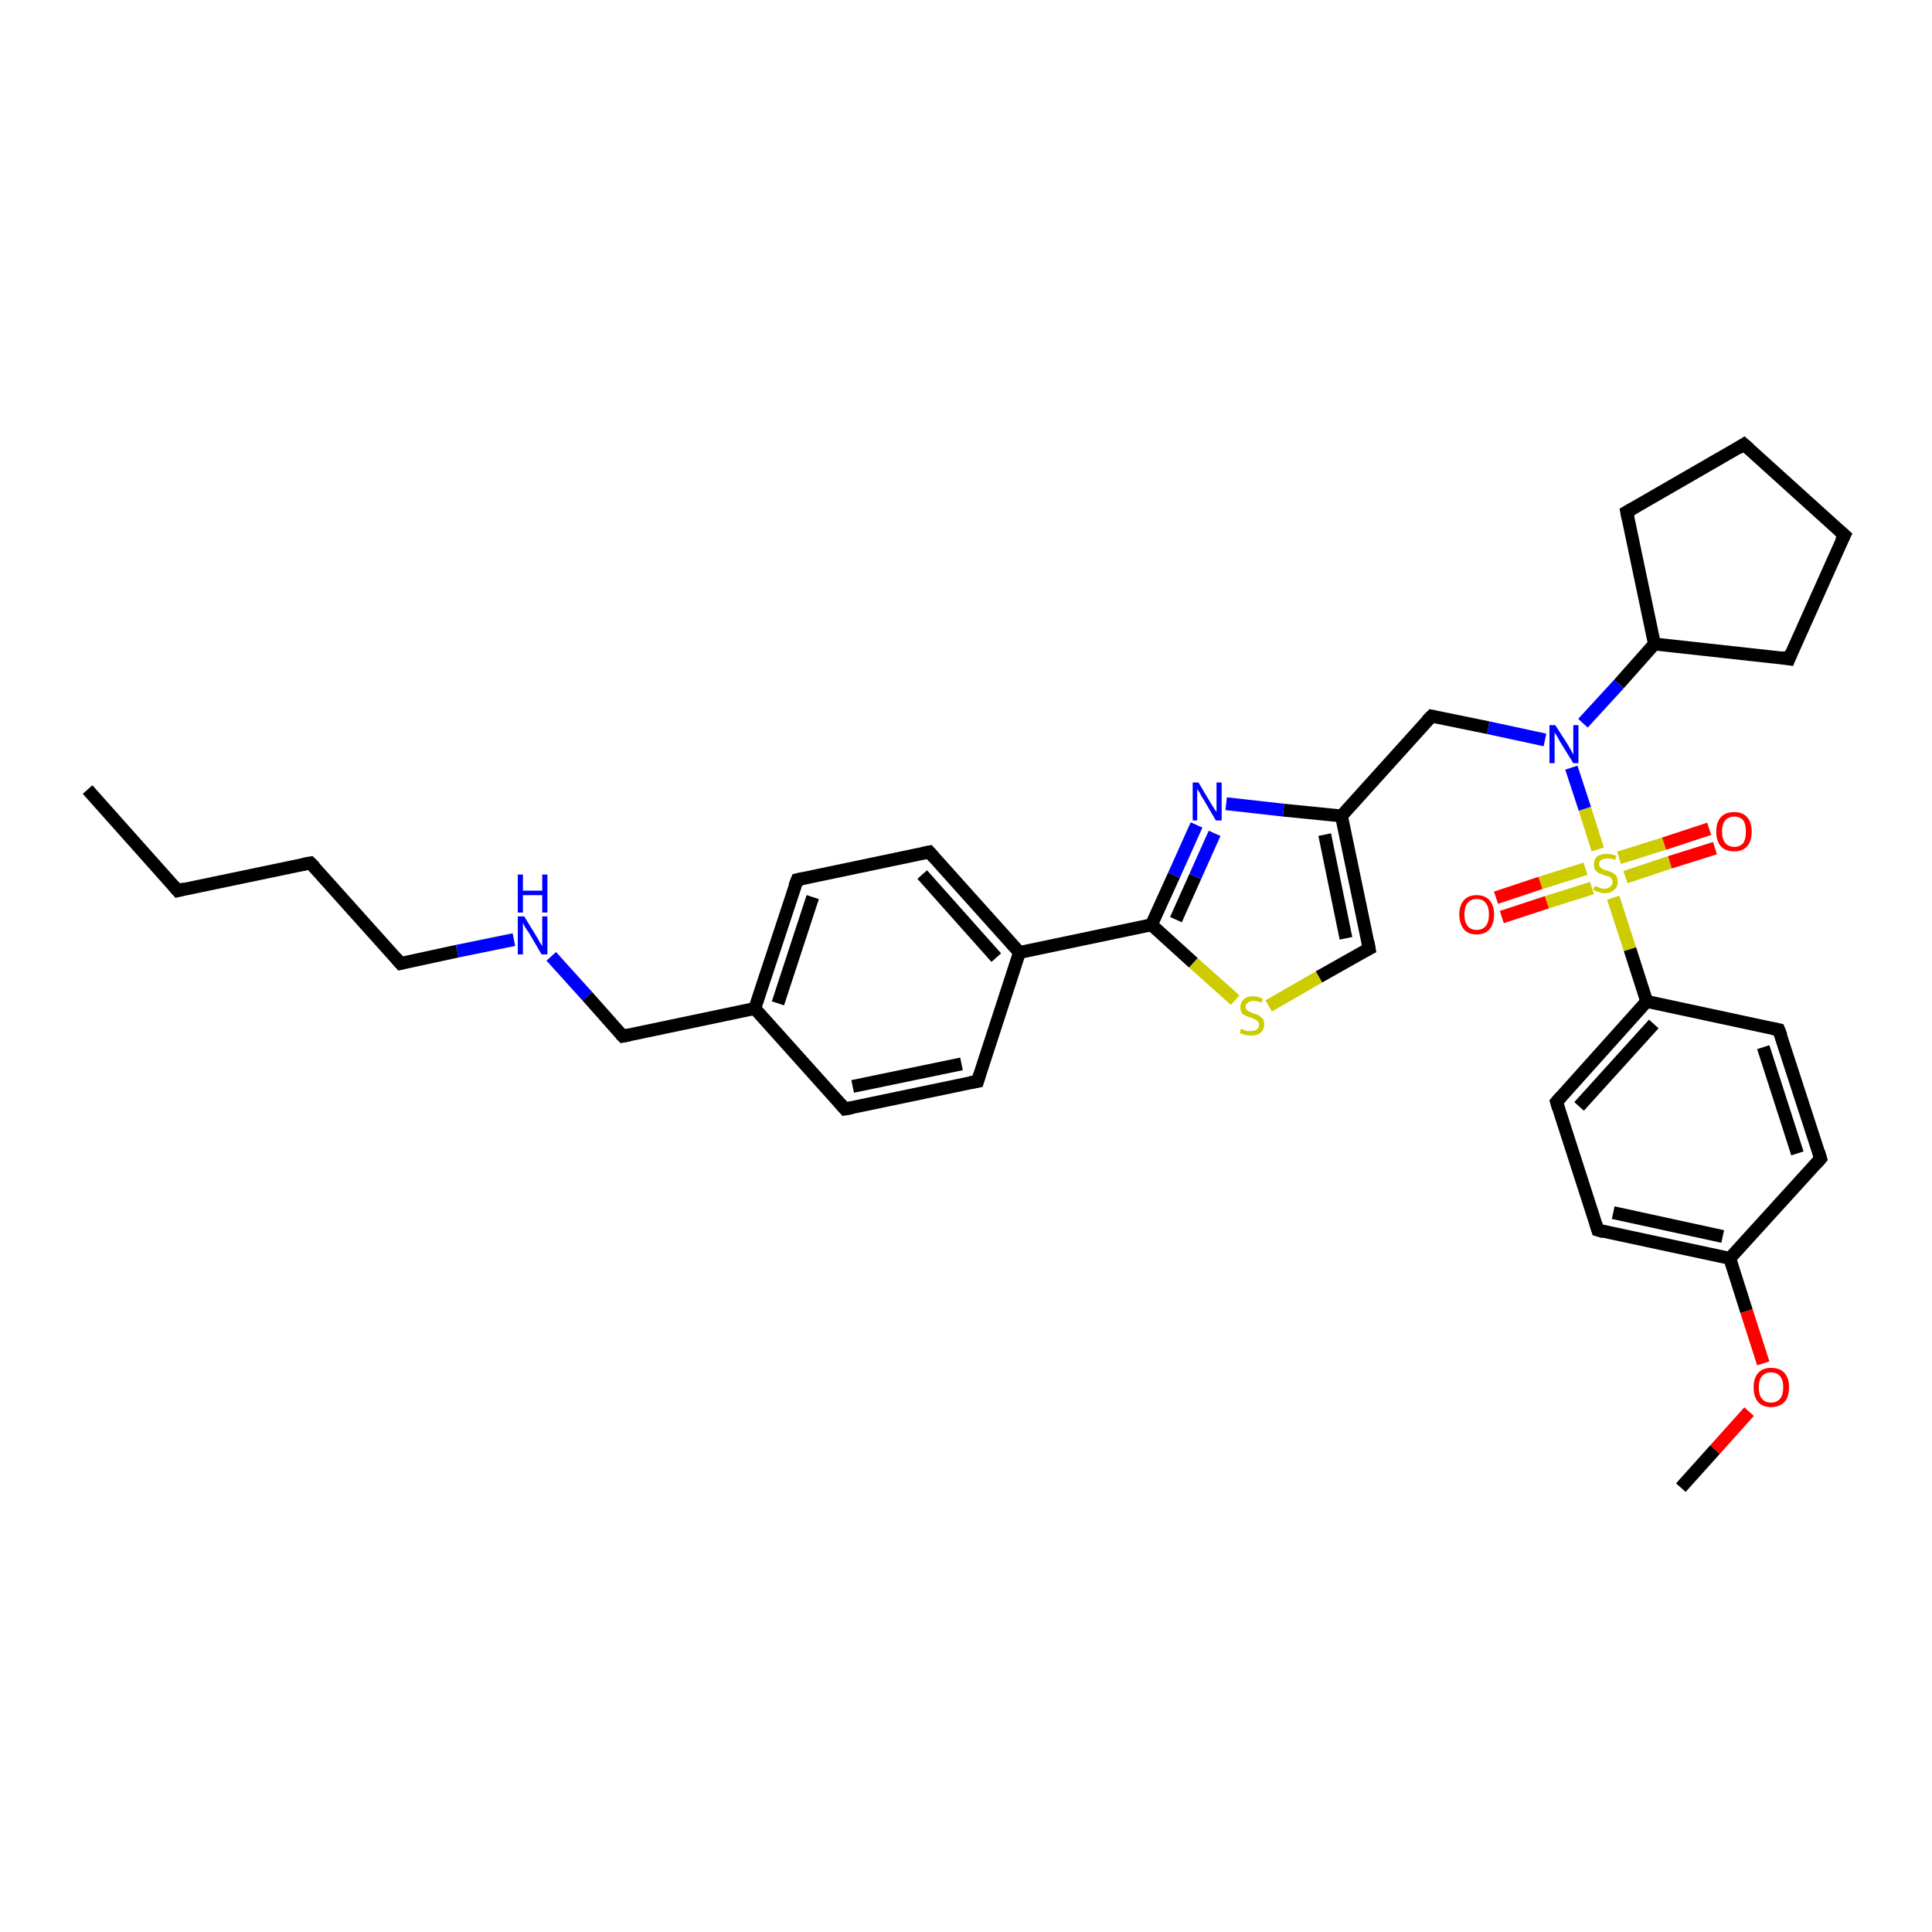 <?xml version='1.0' encoding='iso-8859-1'?>
<svg version='1.1' baseProfile='full'
              xmlns='http://www.w3.org/2000/svg'
                      xmlns:rdkit='http://www.rdkit.org/xml'
                      xmlns:xlink='http://www.w3.org/1999/xlink'
                  xml:space='preserve'
width='300px' height='300px' viewBox='0 0 300 300'>
<!-- END OF HEADER -->
<rect style='opacity:1.0;fill:#FFFFFF;stroke:none' width='300.0' height='300.0' x='0.0' y='0.0'> </rect>
<path class='bond-0 atom-0 atom-1' d='M 13.6,122.6 L 27.6,138.3' style='fill:none;fill-rule:evenodd;stroke:#000000;stroke-width:2.0px;stroke-linecap:butt;stroke-linejoin:miter;stroke-opacity:1' />
<path class='bond-1 atom-1 atom-2' d='M 27.6,138.3 L 48.2,134.0' style='fill:none;fill-rule:evenodd;stroke:#000000;stroke-width:2.0px;stroke-linecap:butt;stroke-linejoin:miter;stroke-opacity:1' />
<path class='bond-2 atom-2 atom-3' d='M 48.2,134.0 L 62.2,149.6' style='fill:none;fill-rule:evenodd;stroke:#000000;stroke-width:2.0px;stroke-linecap:butt;stroke-linejoin:miter;stroke-opacity:1' />
<path class='bond-3 atom-3 atom-4' d='M 62.2,149.6 L 71.0,147.7' style='fill:none;fill-rule:evenodd;stroke:#000000;stroke-width:2.0px;stroke-linecap:butt;stroke-linejoin:miter;stroke-opacity:1' />
<path class='bond-3 atom-3 atom-4' d='M 71.0,147.7 L 79.8,145.9' style='fill:none;fill-rule:evenodd;stroke:#0000FF;stroke-width:2.0px;stroke-linecap:butt;stroke-linejoin:miter;stroke-opacity:1' />
<path class='bond-4 atom-4 atom-5' d='M 85.6,148.5 L 91.2,154.7' style='fill:none;fill-rule:evenodd;stroke:#0000FF;stroke-width:2.0px;stroke-linecap:butt;stroke-linejoin:miter;stroke-opacity:1' />
<path class='bond-4 atom-4 atom-5' d='M 91.2,154.7 L 96.7,160.9' style='fill:none;fill-rule:evenodd;stroke:#000000;stroke-width:2.0px;stroke-linecap:butt;stroke-linejoin:miter;stroke-opacity:1' />
<path class='bond-5 atom-5 atom-6' d='M 96.7,160.9 L 117.2,156.6' style='fill:none;fill-rule:evenodd;stroke:#000000;stroke-width:2.0px;stroke-linecap:butt;stroke-linejoin:miter;stroke-opacity:1' />
<path class='bond-6 atom-6 atom-7' d='M 117.2,156.6 L 123.8,136.6' style='fill:none;fill-rule:evenodd;stroke:#000000;stroke-width:2.0px;stroke-linecap:butt;stroke-linejoin:miter;stroke-opacity:1' />
<path class='bond-6 atom-6 atom-7' d='M 120.8,155.8 L 126.2,139.3' style='fill:none;fill-rule:evenodd;stroke:#000000;stroke-width:2.0px;stroke-linecap:butt;stroke-linejoin:miter;stroke-opacity:1' />
<path class='bond-7 atom-7 atom-8' d='M 123.8,136.6 L 144.3,132.3' style='fill:none;fill-rule:evenodd;stroke:#000000;stroke-width:2.0px;stroke-linecap:butt;stroke-linejoin:miter;stroke-opacity:1' />
<path class='bond-8 atom-8 atom-9' d='M 144.3,132.3 L 158.3,147.9' style='fill:none;fill-rule:evenodd;stroke:#000000;stroke-width:2.0px;stroke-linecap:butt;stroke-linejoin:miter;stroke-opacity:1' />
<path class='bond-8 atom-8 atom-9' d='M 143.2,135.8 L 154.7,148.7' style='fill:none;fill-rule:evenodd;stroke:#000000;stroke-width:2.0px;stroke-linecap:butt;stroke-linejoin:miter;stroke-opacity:1' />
<path class='bond-9 atom-9 atom-10' d='M 158.3,147.9 L 151.8,167.9' style='fill:none;fill-rule:evenodd;stroke:#000000;stroke-width:2.0px;stroke-linecap:butt;stroke-linejoin:miter;stroke-opacity:1' />
<path class='bond-10 atom-10 atom-11' d='M 151.8,167.9 L 131.2,172.2' style='fill:none;fill-rule:evenodd;stroke:#000000;stroke-width:2.0px;stroke-linecap:butt;stroke-linejoin:miter;stroke-opacity:1' />
<path class='bond-10 atom-10 atom-11' d='M 149.3,165.2 L 132.4,168.7' style='fill:none;fill-rule:evenodd;stroke:#000000;stroke-width:2.0px;stroke-linecap:butt;stroke-linejoin:miter;stroke-opacity:1' />
<path class='bond-11 atom-9 atom-12' d='M 158.3,147.9 L 178.8,143.6' style='fill:none;fill-rule:evenodd;stroke:#000000;stroke-width:2.0px;stroke-linecap:butt;stroke-linejoin:miter;stroke-opacity:1' />
<path class='bond-12 atom-12 atom-13' d='M 178.8,143.6 L 182.3,135.9' style='fill:none;fill-rule:evenodd;stroke:#000000;stroke-width:2.0px;stroke-linecap:butt;stroke-linejoin:miter;stroke-opacity:1' />
<path class='bond-12 atom-12 atom-13' d='M 182.3,135.9 L 185.8,128.1' style='fill:none;fill-rule:evenodd;stroke:#0000FF;stroke-width:2.0px;stroke-linecap:butt;stroke-linejoin:miter;stroke-opacity:1' />
<path class='bond-12 atom-12 atom-13' d='M 182.6,142.8 L 185.6,136.1' style='fill:none;fill-rule:evenodd;stroke:#000000;stroke-width:2.0px;stroke-linecap:butt;stroke-linejoin:miter;stroke-opacity:1' />
<path class='bond-12 atom-12 atom-13' d='M 185.6,136.1 L 188.6,129.4' style='fill:none;fill-rule:evenodd;stroke:#0000FF;stroke-width:2.0px;stroke-linecap:butt;stroke-linejoin:miter;stroke-opacity:1' />
<path class='bond-13 atom-13 atom-14' d='M 190.4,124.8 L 199.3,125.8' style='fill:none;fill-rule:evenodd;stroke:#0000FF;stroke-width:2.0px;stroke-linecap:butt;stroke-linejoin:miter;stroke-opacity:1' />
<path class='bond-13 atom-13 atom-14' d='M 199.3,125.8 L 208.3,126.7' style='fill:none;fill-rule:evenodd;stroke:#000000;stroke-width:2.0px;stroke-linecap:butt;stroke-linejoin:miter;stroke-opacity:1' />
<path class='bond-14 atom-14 atom-15' d='M 208.3,126.7 L 222.3,111.2' style='fill:none;fill-rule:evenodd;stroke:#000000;stroke-width:2.0px;stroke-linecap:butt;stroke-linejoin:miter;stroke-opacity:1' />
<path class='bond-15 atom-15 atom-16' d='M 222.3,111.2 L 231.1,113.0' style='fill:none;fill-rule:evenodd;stroke:#000000;stroke-width:2.0px;stroke-linecap:butt;stroke-linejoin:miter;stroke-opacity:1' />
<path class='bond-15 atom-15 atom-16' d='M 231.1,113.0 L 239.9,114.9' style='fill:none;fill-rule:evenodd;stroke:#0000FF;stroke-width:2.0px;stroke-linecap:butt;stroke-linejoin:miter;stroke-opacity:1' />
<path class='bond-16 atom-16 atom-17' d='M 245.8,112.3 L 251.4,106.2' style='fill:none;fill-rule:evenodd;stroke:#0000FF;stroke-width:2.0px;stroke-linecap:butt;stroke-linejoin:miter;stroke-opacity:1' />
<path class='bond-16 atom-16 atom-17' d='M 251.4,106.2 L 256.9,100.0' style='fill:none;fill-rule:evenodd;stroke:#000000;stroke-width:2.0px;stroke-linecap:butt;stroke-linejoin:miter;stroke-opacity:1' />
<path class='bond-17 atom-17 atom-18' d='M 256.9,100.0 L 252.6,79.5' style='fill:none;fill-rule:evenodd;stroke:#000000;stroke-width:2.0px;stroke-linecap:butt;stroke-linejoin:miter;stroke-opacity:1' />
<path class='bond-18 atom-18 atom-19' d='M 252.6,79.5 L 270.8,69.0' style='fill:none;fill-rule:evenodd;stroke:#000000;stroke-width:2.0px;stroke-linecap:butt;stroke-linejoin:miter;stroke-opacity:1' />
<path class='bond-19 atom-19 atom-20' d='M 270.8,69.0 L 286.4,83.1' style='fill:none;fill-rule:evenodd;stroke:#000000;stroke-width:2.0px;stroke-linecap:butt;stroke-linejoin:miter;stroke-opacity:1' />
<path class='bond-20 atom-20 atom-21' d='M 286.4,83.1 L 277.8,102.3' style='fill:none;fill-rule:evenodd;stroke:#000000;stroke-width:2.0px;stroke-linecap:butt;stroke-linejoin:miter;stroke-opacity:1' />
<path class='bond-21 atom-16 atom-22' d='M 244.0,119.2 L 246.1,125.6' style='fill:none;fill-rule:evenodd;stroke:#0000FF;stroke-width:2.0px;stroke-linecap:butt;stroke-linejoin:miter;stroke-opacity:1' />
<path class='bond-21 atom-16 atom-22' d='M 246.1,125.6 L 248.1,131.9' style='fill:none;fill-rule:evenodd;stroke:#CCCC00;stroke-width:2.0px;stroke-linecap:butt;stroke-linejoin:miter;stroke-opacity:1' />
<path class='bond-22 atom-22 atom-23' d='M 246.2,134.9 L 239.2,137.1' style='fill:none;fill-rule:evenodd;stroke:#CCCC00;stroke-width:2.0px;stroke-linecap:butt;stroke-linejoin:miter;stroke-opacity:1' />
<path class='bond-22 atom-22 atom-23' d='M 239.2,137.1 L 232.3,139.4' style='fill:none;fill-rule:evenodd;stroke:#FF0000;stroke-width:2.0px;stroke-linecap:butt;stroke-linejoin:miter;stroke-opacity:1' />
<path class='bond-22 atom-22 atom-23' d='M 247.2,137.9 L 240.2,140.1' style='fill:none;fill-rule:evenodd;stroke:#CCCC00;stroke-width:2.0px;stroke-linecap:butt;stroke-linejoin:miter;stroke-opacity:1' />
<path class='bond-22 atom-22 atom-23' d='M 240.2,140.1 L 233.2,142.4' style='fill:none;fill-rule:evenodd;stroke:#FF0000;stroke-width:2.0px;stroke-linecap:butt;stroke-linejoin:miter;stroke-opacity:1' />
<path class='bond-23 atom-22 atom-24' d='M 252.4,136.2 L 259.3,133.9' style='fill:none;fill-rule:evenodd;stroke:#CCCC00;stroke-width:2.0px;stroke-linecap:butt;stroke-linejoin:miter;stroke-opacity:1' />
<path class='bond-23 atom-22 atom-24' d='M 259.3,133.9 L 266.3,131.7' style='fill:none;fill-rule:evenodd;stroke:#FF0000;stroke-width:2.0px;stroke-linecap:butt;stroke-linejoin:miter;stroke-opacity:1' />
<path class='bond-23 atom-22 atom-24' d='M 251.4,133.2 L 258.4,131.0' style='fill:none;fill-rule:evenodd;stroke:#CCCC00;stroke-width:2.0px;stroke-linecap:butt;stroke-linejoin:miter;stroke-opacity:1' />
<path class='bond-23 atom-22 atom-24' d='M 258.4,131.0 L 265.4,128.7' style='fill:none;fill-rule:evenodd;stroke:#FF0000;stroke-width:2.0px;stroke-linecap:butt;stroke-linejoin:miter;stroke-opacity:1' />
<path class='bond-24 atom-22 atom-25' d='M 250.5,139.4 L 253.1,147.4' style='fill:none;fill-rule:evenodd;stroke:#CCCC00;stroke-width:2.0px;stroke-linecap:butt;stroke-linejoin:miter;stroke-opacity:1' />
<path class='bond-24 atom-22 atom-25' d='M 253.1,147.4 L 255.7,155.5' style='fill:none;fill-rule:evenodd;stroke:#000000;stroke-width:2.0px;stroke-linecap:butt;stroke-linejoin:miter;stroke-opacity:1' />
<path class='bond-25 atom-25 atom-26' d='M 255.7,155.5 L 241.7,171.1' style='fill:none;fill-rule:evenodd;stroke:#000000;stroke-width:2.0px;stroke-linecap:butt;stroke-linejoin:miter;stroke-opacity:1' />
<path class='bond-25 atom-25 atom-26' d='M 256.8,159.0 L 245.2,171.8' style='fill:none;fill-rule:evenodd;stroke:#000000;stroke-width:2.0px;stroke-linecap:butt;stroke-linejoin:miter;stroke-opacity:1' />
<path class='bond-26 atom-26 atom-27' d='M 241.7,171.1 L 248.1,191.0' style='fill:none;fill-rule:evenodd;stroke:#000000;stroke-width:2.0px;stroke-linecap:butt;stroke-linejoin:miter;stroke-opacity:1' />
<path class='bond-27 atom-27 atom-28' d='M 248.1,191.0 L 268.6,195.4' style='fill:none;fill-rule:evenodd;stroke:#000000;stroke-width:2.0px;stroke-linecap:butt;stroke-linejoin:miter;stroke-opacity:1' />
<path class='bond-27 atom-27 atom-28' d='M 250.5,188.3 L 267.5,192.0' style='fill:none;fill-rule:evenodd;stroke:#000000;stroke-width:2.0px;stroke-linecap:butt;stroke-linejoin:miter;stroke-opacity:1' />
<path class='bond-28 atom-28 atom-29' d='M 268.6,195.4 L 271.2,203.6' style='fill:none;fill-rule:evenodd;stroke:#000000;stroke-width:2.0px;stroke-linecap:butt;stroke-linejoin:miter;stroke-opacity:1' />
<path class='bond-28 atom-28 atom-29' d='M 271.2,203.6 L 273.8,211.7' style='fill:none;fill-rule:evenodd;stroke:#FF0000;stroke-width:2.0px;stroke-linecap:butt;stroke-linejoin:miter;stroke-opacity:1' />
<path class='bond-29 atom-29 atom-30' d='M 271.6,219.2 L 266.3,225.1' style='fill:none;fill-rule:evenodd;stroke:#FF0000;stroke-width:2.0px;stroke-linecap:butt;stroke-linejoin:miter;stroke-opacity:1' />
<path class='bond-29 atom-29 atom-30' d='M 266.3,225.1 L 261.0,231.0' style='fill:none;fill-rule:evenodd;stroke:#000000;stroke-width:2.0px;stroke-linecap:butt;stroke-linejoin:miter;stroke-opacity:1' />
<path class='bond-30 atom-28 atom-31' d='M 268.6,195.4 L 282.7,179.9' style='fill:none;fill-rule:evenodd;stroke:#000000;stroke-width:2.0px;stroke-linecap:butt;stroke-linejoin:miter;stroke-opacity:1' />
<path class='bond-31 atom-31 atom-32' d='M 282.7,179.9 L 276.2,159.9' style='fill:none;fill-rule:evenodd;stroke:#000000;stroke-width:2.0px;stroke-linecap:butt;stroke-linejoin:miter;stroke-opacity:1' />
<path class='bond-31 atom-31 atom-32' d='M 279.1,179.1 L 273.8,162.6' style='fill:none;fill-rule:evenodd;stroke:#000000;stroke-width:2.0px;stroke-linecap:butt;stroke-linejoin:miter;stroke-opacity:1' />
<path class='bond-32 atom-14 atom-33' d='M 208.3,126.7 L 212.6,147.3' style='fill:none;fill-rule:evenodd;stroke:#000000;stroke-width:2.0px;stroke-linecap:butt;stroke-linejoin:miter;stroke-opacity:1' />
<path class='bond-32 atom-14 atom-33' d='M 205.7,129.6 L 209.0,145.7' style='fill:none;fill-rule:evenodd;stroke:#000000;stroke-width:2.0px;stroke-linecap:butt;stroke-linejoin:miter;stroke-opacity:1' />
<path class='bond-33 atom-33 atom-34' d='M 212.6,147.3 L 204.8,151.7' style='fill:none;fill-rule:evenodd;stroke:#000000;stroke-width:2.0px;stroke-linecap:butt;stroke-linejoin:miter;stroke-opacity:1' />
<path class='bond-33 atom-33 atom-34' d='M 204.8,151.7 L 197.0,156.2' style='fill:none;fill-rule:evenodd;stroke:#CCCC00;stroke-width:2.0px;stroke-linecap:butt;stroke-linejoin:miter;stroke-opacity:1' />
<path class='bond-34 atom-11 atom-6' d='M 131.2,172.2 L 117.2,156.6' style='fill:none;fill-rule:evenodd;stroke:#000000;stroke-width:2.0px;stroke-linecap:butt;stroke-linejoin:miter;stroke-opacity:1' />
<path class='bond-35 atom-34 atom-12' d='M 191.8,155.3 L 185.3,149.5' style='fill:none;fill-rule:evenodd;stroke:#CCCC00;stroke-width:2.0px;stroke-linecap:butt;stroke-linejoin:miter;stroke-opacity:1' />
<path class='bond-35 atom-34 atom-12' d='M 185.3,149.5 L 178.8,143.6' style='fill:none;fill-rule:evenodd;stroke:#000000;stroke-width:2.0px;stroke-linecap:butt;stroke-linejoin:miter;stroke-opacity:1' />
<path class='bond-36 atom-21 atom-17' d='M 277.8,102.3 L 256.9,100.0' style='fill:none;fill-rule:evenodd;stroke:#000000;stroke-width:2.0px;stroke-linecap:butt;stroke-linejoin:miter;stroke-opacity:1' />
<path class='bond-37 atom-32 atom-25' d='M 276.2,159.9 L 255.7,155.5' style='fill:none;fill-rule:evenodd;stroke:#000000;stroke-width:2.0px;stroke-linecap:butt;stroke-linejoin:miter;stroke-opacity:1' />
<path d='M 26.9,137.5 L 27.6,138.3 L 28.7,138.0' style='fill:none;stroke:#000000;stroke-width:2.0px;stroke-linecap:butt;stroke-linejoin:miter;stroke-opacity:1;' />
<path d='M 47.1,134.2 L 48.2,134.0 L 48.9,134.7' style='fill:none;stroke:#000000;stroke-width:2.0px;stroke-linecap:butt;stroke-linejoin:miter;stroke-opacity:1;' />
<path d='M 61.5,148.8 L 62.2,149.6 L 62.6,149.5' style='fill:none;stroke:#000000;stroke-width:2.0px;stroke-linecap:butt;stroke-linejoin:miter;stroke-opacity:1;' />
<path d='M 96.4,160.6 L 96.7,160.9 L 97.7,160.7' style='fill:none;stroke:#000000;stroke-width:2.0px;stroke-linecap:butt;stroke-linejoin:miter;stroke-opacity:1;' />
<path d='M 123.4,137.6 L 123.8,136.6 L 124.8,136.4' style='fill:none;stroke:#000000;stroke-width:2.0px;stroke-linecap:butt;stroke-linejoin:miter;stroke-opacity:1;' />
<path d='M 143.3,132.5 L 144.3,132.3 L 145.0,133.1' style='fill:none;stroke:#000000;stroke-width:2.0px;stroke-linecap:butt;stroke-linejoin:miter;stroke-opacity:1;' />
<path d='M 152.1,166.9 L 151.8,167.9 L 150.7,168.1' style='fill:none;stroke:#000000;stroke-width:2.0px;stroke-linecap:butt;stroke-linejoin:miter;stroke-opacity:1;' />
<path d='M 132.3,172.0 L 131.2,172.2 L 130.5,171.4' style='fill:none;stroke:#000000;stroke-width:2.0px;stroke-linecap:butt;stroke-linejoin:miter;stroke-opacity:1;' />
<path d='M 221.6,111.9 L 222.3,111.2 L 222.8,111.3' style='fill:none;stroke:#000000;stroke-width:2.0px;stroke-linecap:butt;stroke-linejoin:miter;stroke-opacity:1;' />
<path d='M 252.8,80.5 L 252.6,79.5 L 253.5,79.0' style='fill:none;stroke:#000000;stroke-width:2.0px;stroke-linecap:butt;stroke-linejoin:miter;stroke-opacity:1;' />
<path d='M 269.9,69.6 L 270.8,69.0 L 271.6,69.7' style='fill:none;stroke:#000000;stroke-width:2.0px;stroke-linecap:butt;stroke-linejoin:miter;stroke-opacity:1;' />
<path d='M 285.6,82.4 L 286.4,83.1 L 285.9,84.1' style='fill:none;stroke:#000000;stroke-width:2.0px;stroke-linecap:butt;stroke-linejoin:miter;stroke-opacity:1;' />
<path d='M 278.2,101.3 L 277.8,102.3 L 276.7,102.1' style='fill:none;stroke:#000000;stroke-width:2.0px;stroke-linecap:butt;stroke-linejoin:miter;stroke-opacity:1;' />
<path d='M 242.4,170.3 L 241.7,171.1 L 242.0,172.1' style='fill:none;stroke:#000000;stroke-width:2.0px;stroke-linecap:butt;stroke-linejoin:miter;stroke-opacity:1;' />
<path d='M 247.8,190.0 L 248.1,191.0 L 249.1,191.3' style='fill:none;stroke:#000000;stroke-width:2.0px;stroke-linecap:butt;stroke-linejoin:miter;stroke-opacity:1;' />
<path d='M 282.0,180.7 L 282.7,179.9 L 282.4,178.9' style='fill:none;stroke:#000000;stroke-width:2.0px;stroke-linecap:butt;stroke-linejoin:miter;stroke-opacity:1;' />
<path d='M 276.6,160.9 L 276.2,159.9 L 275.2,159.7' style='fill:none;stroke:#000000;stroke-width:2.0px;stroke-linecap:butt;stroke-linejoin:miter;stroke-opacity:1;' />
<path d='M 212.4,146.2 L 212.6,147.3 L 212.2,147.5' style='fill:none;stroke:#000000;stroke-width:2.0px;stroke-linecap:butt;stroke-linejoin:miter;stroke-opacity:1;' />
<path class='atom-4' d='M 81.4 142.3
L 83.3 145.4
Q 83.5 145.7, 83.8 146.3
Q 84.2 146.9, 84.2 146.9
L 84.2 142.3
L 85.0 142.3
L 85.0 148.2
L 84.1 148.2
L 82.1 144.8
Q 81.8 144.4, 81.5 143.9
Q 81.3 143.5, 81.2 143.3
L 81.2 148.2
L 80.4 148.2
L 80.4 142.3
L 81.4 142.3
' fill='#0000FF'/>
<path class='atom-4' d='M 80.4 135.8
L 81.2 135.8
L 81.2 138.3
L 84.2 138.3
L 84.2 135.8
L 85.0 135.8
L 85.0 141.7
L 84.2 141.7
L 84.2 139.0
L 81.2 139.0
L 81.2 141.7
L 80.4 141.7
L 80.4 135.8
' fill='#0000FF'/>
<path class='atom-13' d='M 186.1 121.5
L 188.0 124.7
Q 188.2 125.0, 188.5 125.5
Q 188.9 126.1, 188.9 126.1
L 188.9 121.5
L 189.7 121.5
L 189.7 127.4
L 188.8 127.4
L 186.8 124.0
Q 186.5 123.6, 186.3 123.1
Q 186.0 122.7, 185.9 122.5
L 185.9 127.4
L 185.2 127.4
L 185.2 121.5
L 186.1 121.5
' fill='#0000FF'/>
<path class='atom-16' d='M 241.5 112.6
L 243.5 115.7
Q 243.7 116.1, 244.0 116.6
Q 244.3 117.2, 244.3 117.2
L 244.3 112.6
L 245.1 112.6
L 245.1 118.5
L 244.3 118.5
L 242.2 115.1
Q 242.0 114.7, 241.7 114.2
Q 241.4 113.8, 241.4 113.6
L 241.4 118.5
L 240.6 118.5
L 240.6 112.6
L 241.5 112.6
' fill='#0000FF'/>
<path class='atom-22' d='M 247.6 137.6
Q 247.7 137.6, 248.0 137.7
Q 248.2 137.8, 248.5 137.9
Q 248.8 138.0, 249.1 138.0
Q 249.7 138.0, 250.0 137.7
Q 250.4 137.4, 250.4 137.0
Q 250.4 136.6, 250.2 136.4
Q 250.0 136.2, 249.8 136.1
Q 249.5 136.0, 249.1 135.9
Q 248.6 135.7, 248.3 135.6
Q 248.0 135.4, 247.7 135.1
Q 247.5 134.8, 247.5 134.2
Q 247.5 133.5, 248.0 133.0
Q 248.5 132.6, 249.5 132.6
Q 250.2 132.6, 251.0 132.9
L 250.8 133.5
Q 250.1 133.3, 249.6 133.3
Q 249.0 133.3, 248.7 133.5
Q 248.3 133.7, 248.3 134.1
Q 248.3 134.5, 248.5 134.7
Q 248.7 134.8, 248.9 135.0
Q 249.2 135.1, 249.6 135.2
Q 250.1 135.4, 250.4 135.5
Q 250.7 135.7, 251.0 136.0
Q 251.2 136.4, 251.2 137.0
Q 251.2 137.8, 250.6 138.2
Q 250.1 138.7, 249.2 138.7
Q 248.7 138.7, 248.2 138.5
Q 247.9 138.4, 247.4 138.2
L 247.6 137.6
' fill='#CCCC00'/>
<path class='atom-23' d='M 226.6 142.0
Q 226.6 140.6, 227.3 139.8
Q 228.0 139.0, 229.3 139.0
Q 230.6 139.0, 231.3 139.8
Q 232.0 140.6, 232.0 142.0
Q 232.0 143.4, 231.3 144.3
Q 230.6 145.1, 229.3 145.1
Q 228.0 145.1, 227.3 144.3
Q 226.6 143.4, 226.6 142.0
M 229.3 144.4
Q 230.2 144.4, 230.7 143.8
Q 231.2 143.2, 231.2 142.0
Q 231.2 140.8, 230.7 140.2
Q 230.2 139.6, 229.3 139.6
Q 228.4 139.6, 227.9 140.2
Q 227.4 140.8, 227.4 142.0
Q 227.4 143.2, 227.9 143.8
Q 228.4 144.4, 229.3 144.4
' fill='#FF0000'/>
<path class='atom-24' d='M 266.5 129.1
Q 266.5 127.7, 267.2 126.9
Q 267.9 126.1, 269.3 126.1
Q 270.6 126.1, 271.3 126.9
Q 272.0 127.7, 272.0 129.1
Q 272.0 130.6, 271.3 131.4
Q 270.6 132.2, 269.3 132.2
Q 267.9 132.2, 267.2 131.4
Q 266.5 130.6, 266.5 129.1
M 269.3 131.5
Q 270.2 131.5, 270.7 130.9
Q 271.1 130.3, 271.1 129.1
Q 271.1 128.0, 270.7 127.4
Q 270.2 126.8, 269.3 126.8
Q 268.4 126.8, 267.9 127.4
Q 267.4 127.9, 267.4 129.1
Q 267.4 130.3, 267.9 130.9
Q 268.4 131.5, 269.3 131.5
' fill='#FF0000'/>
<path class='atom-29' d='M 272.3 215.4
Q 272.3 214.0, 273.0 213.2
Q 273.7 212.4, 275.0 212.4
Q 276.4 212.4, 277.1 213.2
Q 277.8 214.0, 277.8 215.4
Q 277.8 216.9, 277.1 217.7
Q 276.3 218.5, 275.0 218.5
Q 273.7 218.5, 273.0 217.7
Q 272.3 216.9, 272.3 215.4
M 275.0 217.8
Q 275.9 217.8, 276.4 217.2
Q 276.9 216.6, 276.9 215.4
Q 276.9 214.3, 276.4 213.7
Q 275.9 213.1, 275.0 213.1
Q 274.1 213.1, 273.6 213.7
Q 273.1 214.3, 273.1 215.4
Q 273.1 216.6, 273.6 217.2
Q 274.1 217.8, 275.0 217.8
' fill='#FF0000'/>
<path class='atom-34' d='M 192.7 159.7
Q 192.8 159.8, 193.1 159.9
Q 193.3 160.0, 193.6 160.1
Q 193.9 160.1, 194.2 160.1
Q 194.8 160.1, 195.1 159.9
Q 195.5 159.6, 195.5 159.1
Q 195.5 158.8, 195.3 158.6
Q 195.1 158.4, 194.9 158.3
Q 194.6 158.2, 194.2 158.0
Q 193.7 157.9, 193.4 157.7
Q 193.1 157.6, 192.8 157.3
Q 192.6 156.9, 192.6 156.4
Q 192.6 155.7, 193.1 155.2
Q 193.6 154.7, 194.6 154.7
Q 195.3 154.7, 196.1 155.1
L 195.9 155.7
Q 195.2 155.4, 194.7 155.4
Q 194.1 155.4, 193.8 155.7
Q 193.4 155.9, 193.4 156.3
Q 193.4 156.6, 193.6 156.8
Q 193.8 157.0, 194.0 157.1
Q 194.3 157.2, 194.7 157.4
Q 195.2 157.5, 195.5 157.7
Q 195.8 157.9, 196.1 158.2
Q 196.3 158.5, 196.3 159.1
Q 196.3 159.9, 195.7 160.4
Q 195.2 160.8, 194.3 160.8
Q 193.8 160.8, 193.3 160.7
Q 193.0 160.6, 192.5 160.4
L 192.7 159.7
' fill='#CCCC00'/>
</svg>
